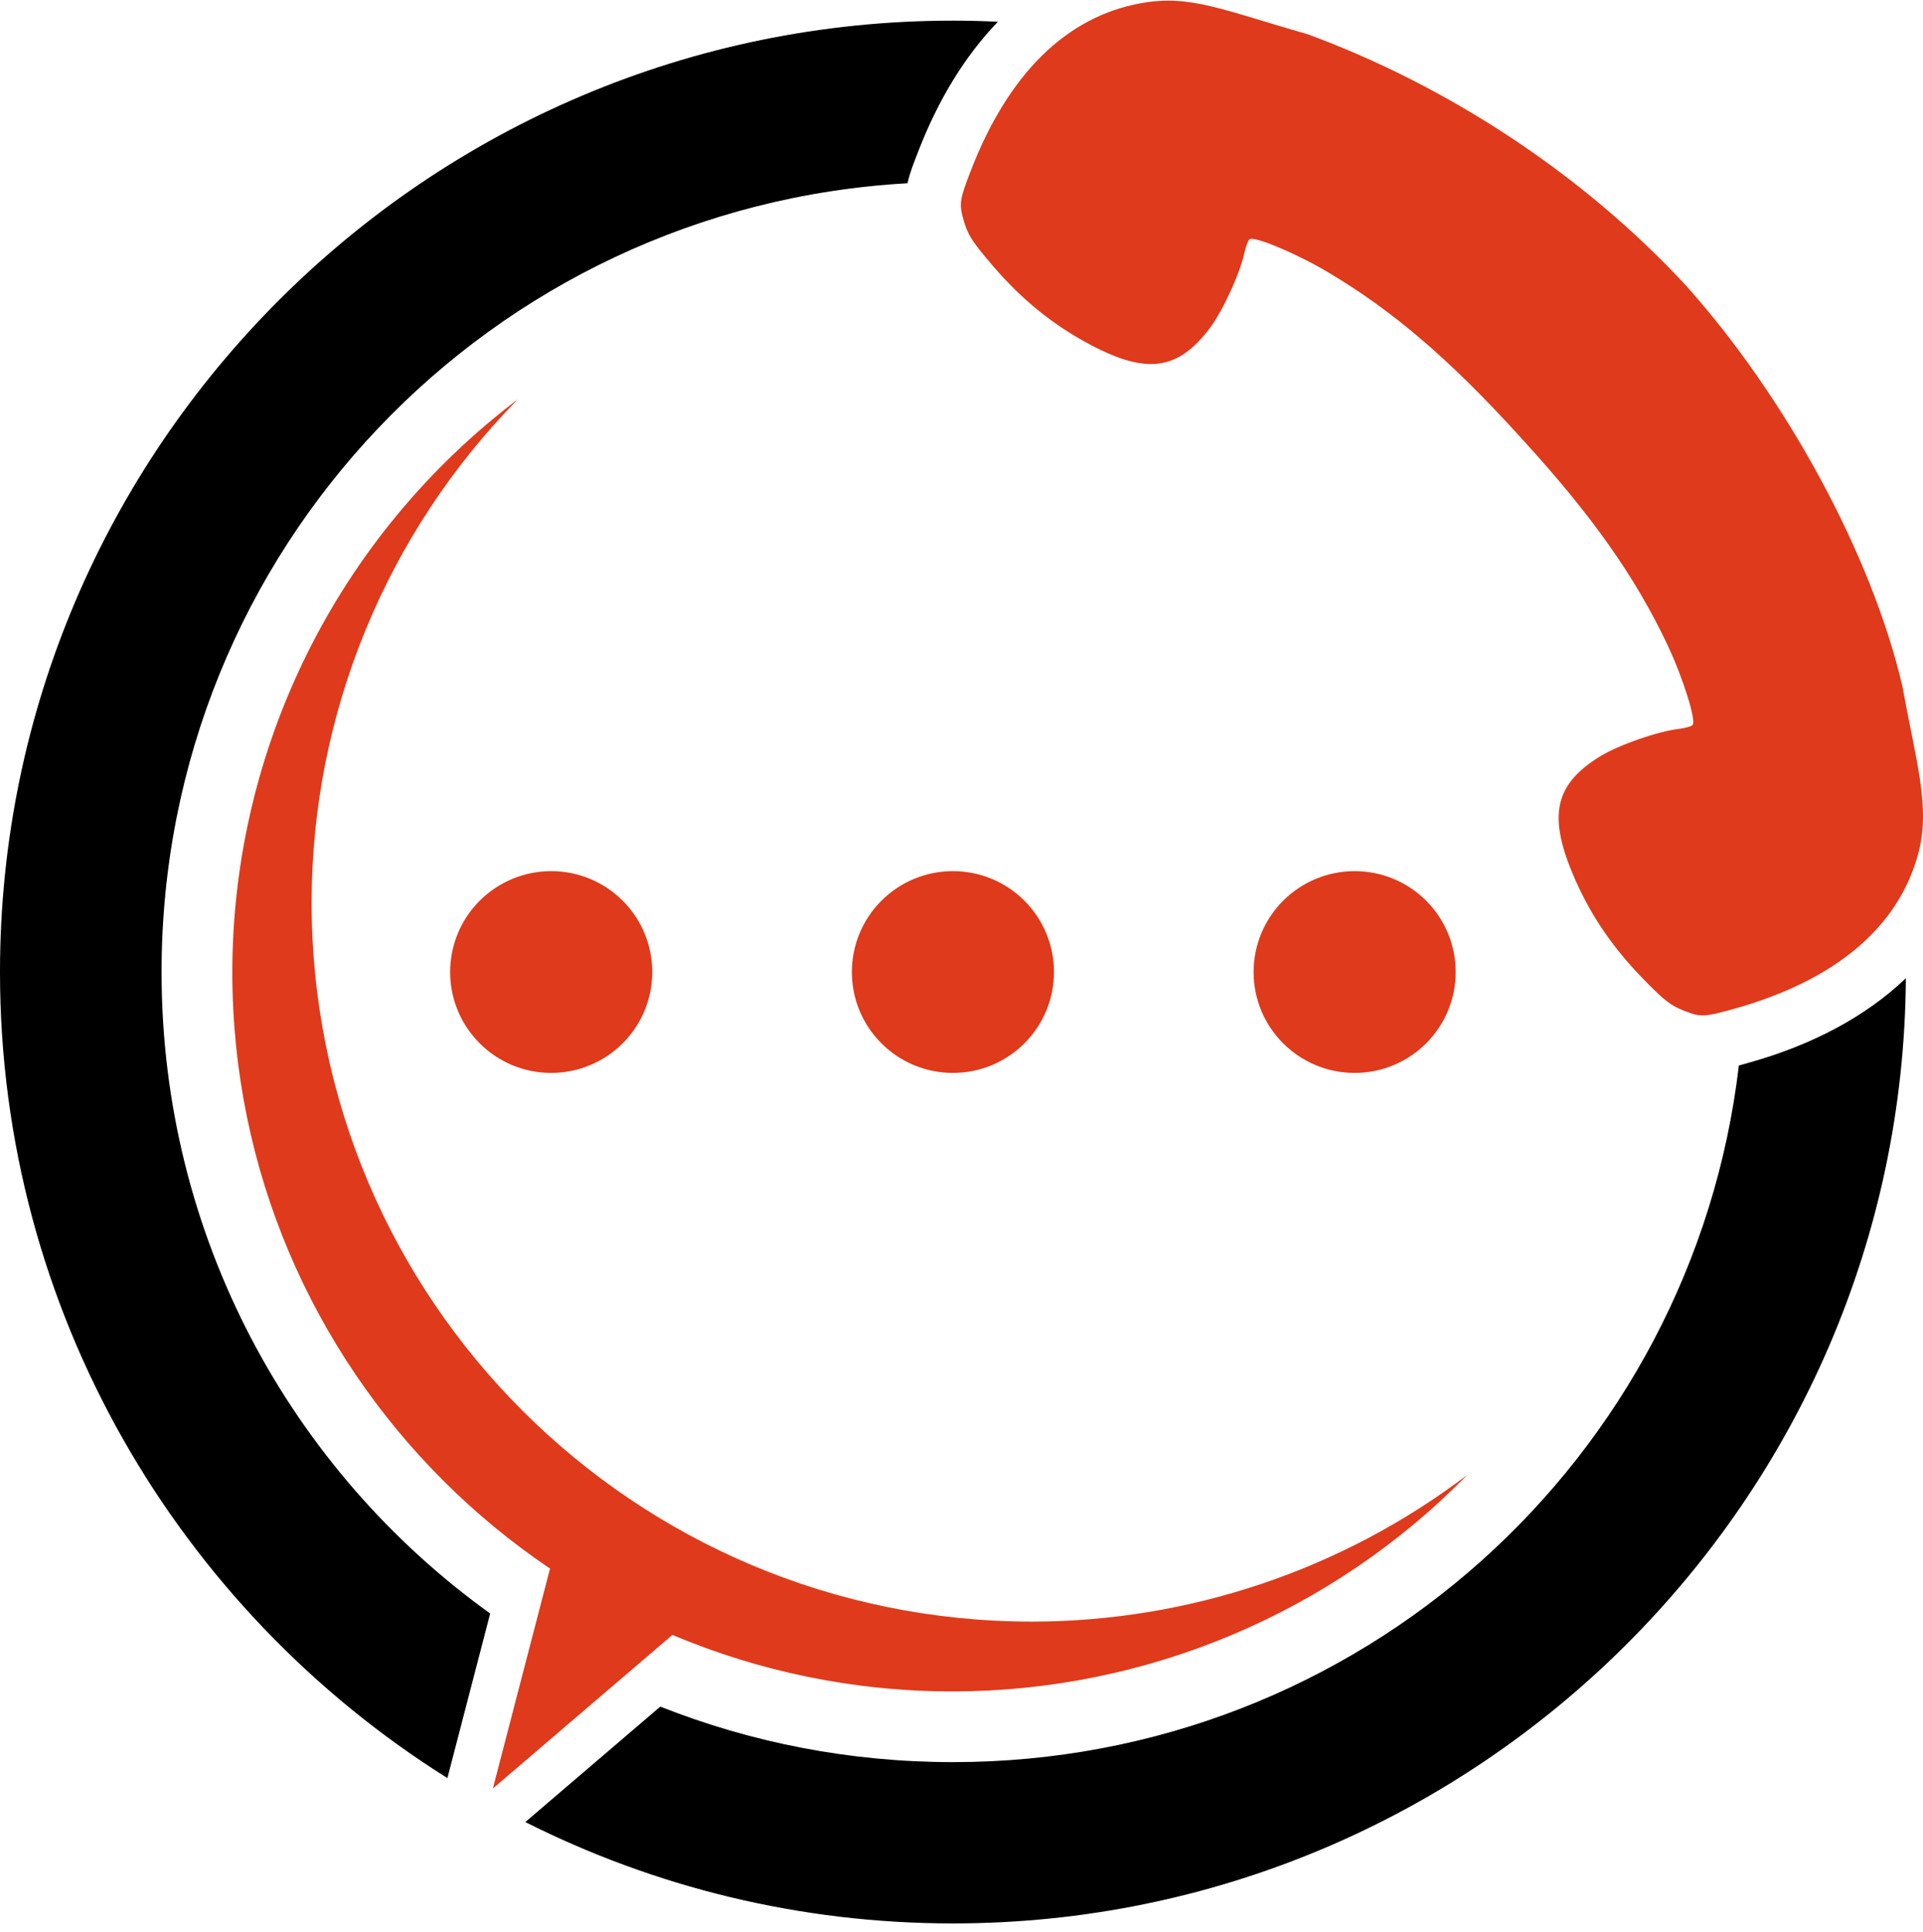 <svg width="200" height="201" viewBox="0 0 200 201" fill="none" xmlns="http://www.w3.org/2000/svg">
  <style>
		@media ( prefers-color-scheme: dark ) {
			 #outer {
				fill: #fff;
			}
		}
	</style>
<path d="M57.326 90.612C54.539 90.612 51.866 91.717 49.895 93.685C47.924 95.653 46.816 98.324 46.816 101.107C46.816 106.902 51.521 111.602 57.326 111.602C60.114 111.602 62.787 110.496 64.758 108.528C66.729 106.56 67.838 103.891 67.838 101.107C67.838 98.324 66.731 95.653 64.758 93.685C62.787 91.717 60.114 90.612 57.326 90.612ZM99.108 90.612C96.319 90.612 93.646 91.717 91.675 93.685C89.704 95.653 88.597 98.324 88.597 101.107C88.597 106.902 93.303 111.602 99.108 111.602C104.913 111.602 109.619 106.902 109.619 101.107C109.619 98.324 108.512 95.653 106.541 93.685C104.57 91.717 101.895 90.612 99.108 90.612ZM140.889 90.612C138.102 90.612 135.427 91.717 133.456 93.685C131.485 95.653 130.378 98.324 130.378 101.107C130.378 106.902 135.084 111.602 140.889 111.602C146.693 111.602 151.4 106.902 151.4 101.107C151.4 98.324 150.292 95.653 148.321 93.685C146.35 91.717 143.677 90.612 140.889 90.612Z" fill="#DF3A1B"/>
<path id="outer" fill-rule="evenodd" clip-rule="evenodd" d="M99.113 2.146C44.474 2.146 0 46.552 0 101.109C0 136.395 18.61 167.43 46.538 184.955C46.546 184.909 46.556 184.863 46.566 184.818L50.98 167.834C30.261 152.93 16.804 128.632 16.804 101.109C16.804 57.205 51.039 21.498 94.383 19.062C94.643 17.904 95.03 16.981 95.495 15.772C97.555 10.414 100.357 5.814 103.789 2.259C102.239 2.187 100.679 2.146 99.113 2.146ZM198.218 101.749C194.075 105.723 188.475 108.698 181.905 110.533C181.529 110.638 181.185 110.737 180.849 110.83C176.052 151.712 141.373 183.291 99.113 183.291C88.352 183.291 78.084 181.241 68.674 177.514L54.636 189.523C68.02 196.264 83.13 200.069 99.113 200.069C153.537 200.069 197.87 156.01 198.218 101.749Z" fill="black"/>
<path d="M175.415 29.775C164.552 18.011 150.393 8.854 135.995 3.561C127.079 1.014 123.774 -0.589 118.666 0.333C110.942 1.726 104.857 7.636 100.928 17.855C99.796 20.8 99.738 21.209 100.212 22.88C100.652 24.432 101.096 25.13 103.263 27.656C106.299 31.201 109.589 33.853 113.49 35.907C119.302 38.964 122.532 38.5 125.828 34.13C127.17 32.354 128.961 28.449 129.433 26.271C129.566 25.651 129.8 25.032 129.95 24.897C130.382 24.502 134.763 26.33 138.066 28.286C144.78 32.258 150.727 37.337 157.906 45.231C157.983 45.318 158.058 45.399 158.137 45.483C158.214 45.57 158.289 45.651 158.366 45.736C165.569 53.611 170.073 59.999 173.409 67.046C175.048 70.512 176.462 75.035 176.027 75.43C175.88 75.565 175.24 75.738 174.608 75.815C172.395 76.081 168.332 77.496 166.436 78.663C161.77 81.531 161.006 84.699 163.512 90.76C165.195 94.833 167.53 98.348 170.782 101.702C173.098 104.09 173.751 104.597 175.258 105.18C176.881 105.808 177.292 105.789 180.336 104.938C190.893 101.987 197.356 96.493 199.467 88.944C200.863 83.952 199.226 79.09 197.868 71.418C194.617 57.513 185.659 41.256 175.415 29.775Z" fill="#DF3A1B"/>
<path d="M53.855 41.538C35.174 55.667 24.187 77.709 24.162 101.109C24.162 103.692 24.293 106.245 24.549 108.76C24.805 111.276 25.186 113.754 25.685 116.189C26.184 118.626 26.802 121.017 27.532 123.36C28.262 125.704 29.104 127.997 30.052 130.237C31 132.474 32.054 134.656 33.208 136.777C34.361 138.899 35.615 140.956 36.962 142.946C38.308 144.937 39.748 146.859 41.276 148.708C42.803 150.555 44.418 152.328 46.113 154.022C47.808 155.713 49.584 157.326 51.435 158.852C53.286 160.375 55.211 161.814 57.205 163.159L51.259 186.035L69.935 170.058C72.177 171.005 74.474 171.845 76.821 172.574C79.168 173.303 81.563 173.92 84.004 174.418C86.442 174.917 88.924 175.297 91.444 175.552C93.963 175.808 96.52 175.939 99.106 175.939C119.246 175.912 138.525 167.794 152.603 153.416C139.589 163.294 123.699 168.651 107.353 168.676C65.962 168.676 32.408 135.173 32.408 93.845C32.434 74.28 40.133 55.503 53.855 41.538Z" fill="#DF3A1B"/>
</svg>
